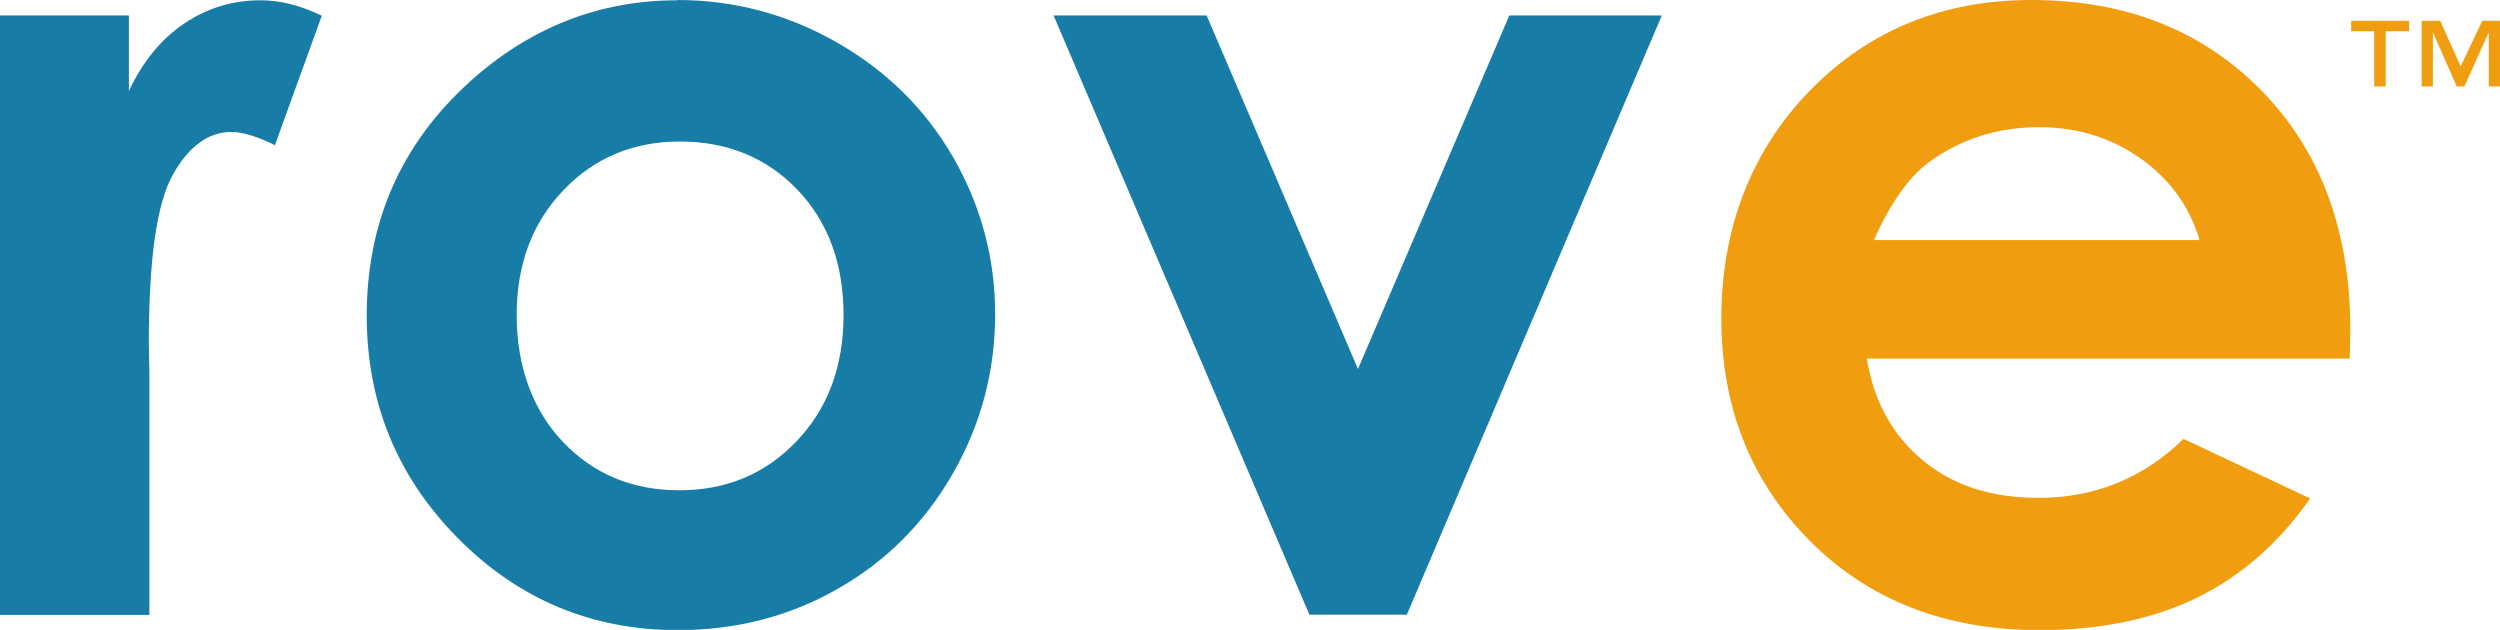 <svg xmlns="http://www.w3.org/2000/svg" id="Layer_1" data-name="Layer 1" viewBox="0 0 89.03 22.43"><defs><style>      .cls-1 {        fill: #f09e10;      }      .cls-2 {        fill: #177da7;      }    </style></defs><path class="cls-2" d="m0,.55h4.59v2.69c.5-1.06,1.16-1.86,1.98-2.41.82-.55,1.73-.82,2.71-.82.69,0,1.42.18,2.18.55l-1.67,4.61c-.63-.31-1.14-.47-1.55-.47-.82,0-1.52.51-2.09,1.53-.57,1.02-.85,3.02-.85,6l.02,1.04v8.63H0V.55Z"></path><path class="cls-2" d="m24.12,0c2.01,0,3.91.5,5.68,1.51,1.77,1.01,3.15,2.37,4.15,4.1.99,1.73,1.49,3.59,1.49,5.59s-.5,3.9-1.5,5.65-2.36,3.12-4.09,4.11-3.63,1.48-5.71,1.48c-3.06,0-5.67-1.09-7.83-3.27-2.16-2.18-3.25-4.82-3.25-7.93,0-3.33,1.22-6.11,3.67-8.33,2.14-1.93,4.61-2.9,7.39-2.9Zm.09,5.04c-1.66,0-3.05.58-4.15,1.74-1.11,1.16-1.66,2.64-1.66,4.44s.55,3.36,1.64,4.51c1.09,1.15,2.48,1.73,4.15,1.73s3.07-.58,4.18-1.75c1.11-1.16,1.67-2.66,1.67-4.49s-.55-3.32-1.64-4.46c-1.09-1.14-2.49-1.72-4.19-1.72Z"></path><path class="cls-2" d="m37.52.55h5.45l5.39,12.59L53.75.55h5.43l-9.08,21.34h-3.47L37.52.55Z"></path><path class="cls-1" d="m83.68,12.77h-17.2c.25,1.52.91,2.72,1.99,3.62,1.08.9,2.45,1.34,4.13,1.34,2,0,3.72-.7,5.16-2.1l4.51,2.12c-1.12,1.6-2.47,2.77-4.04,3.54-1.57.76-3.43,1.15-5.59,1.15-3.35,0-6.07-1.06-8.18-3.17-2.1-2.11-3.16-4.76-3.16-7.93s1.05-5.96,3.15-8.11c2.1-2.15,4.73-3.23,7.89-3.23,3.36,0,6.09,1.08,8.2,3.23,2.1,2.15,3.16,4.99,3.16,8.52l-.02,1.02Zm-5.35-4.22c-.35-1.19-1.05-2.16-2.09-2.9s-2.25-1.12-3.62-1.12c-1.49,0-2.8.42-3.93,1.25-.71.52-1.36,1.44-1.96,2.77h11.61Z"></path><path class="cls-1" d="m85.79.74v.37h-.83v1.97h-.41v-1.97h-.82v-.37h2.06Zm3.25,0v2.34h-.41v-1.93l-.87,1.93h-.27l-.85-1.93v1.93h-.4V.74h.66l.73,1.62.77-1.62h.65Z"></path></svg>